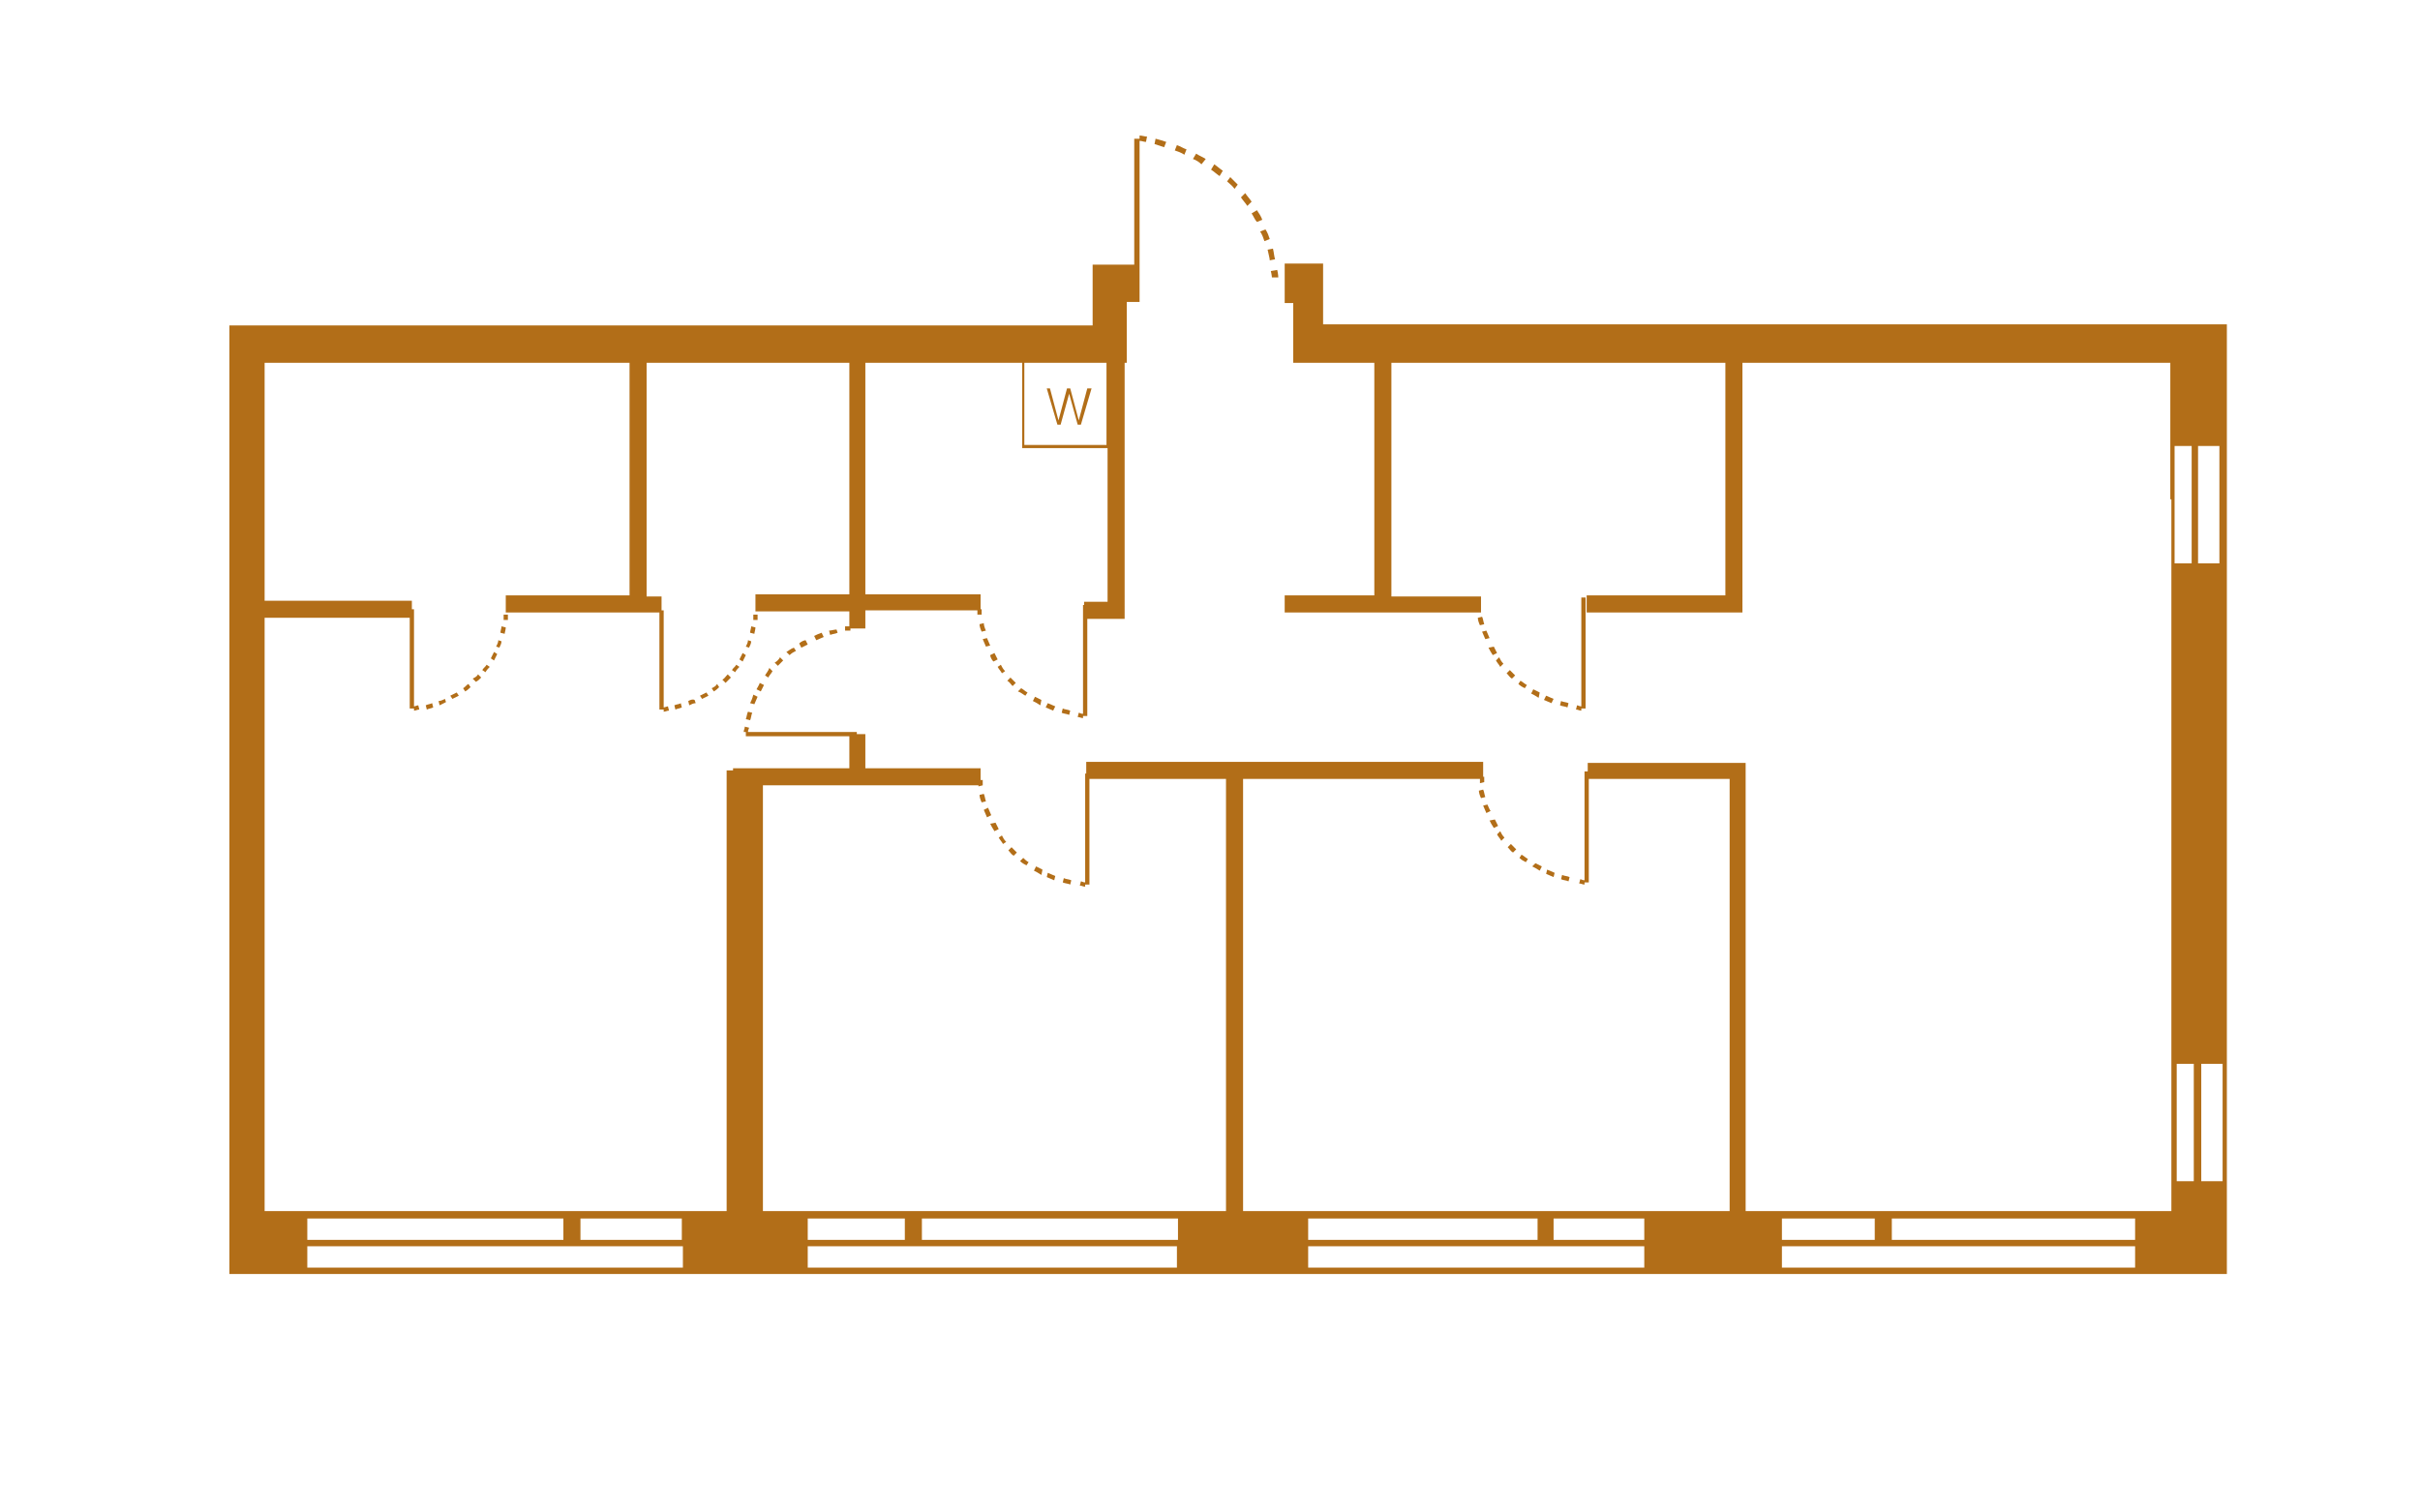 <?xml version="1.0" encoding="utf-8"?>
<!-- Generator: Adobe Illustrator 26.1.0, SVG Export Plug-In . SVG Version: 6.00 Build 0)  -->
<svg version="1.1" id="Слой_1" xmlns="http://www.w3.org/2000/svg" xmlns:xlink="http://www.w3.org/1999/xlink" x="0px" y="0px"
	 viewBox="0 0 226.8 141.7" style="enable-background:new 0 0 226.8 141.7;" xml:space="preserve">
<style type="text/css">
	.Тень{fill:none;}
	.Скругленные_x0020_углы_x0020_2_x0020_pt_x002E_{fill:#FFFFFF;stroke:#1D1D1B;stroke-miterlimit:10;}
	.Быстрое_x0020_отражение_x0020_X{fill:none;}
	.Скос_x0020_мягкий{fill:url(#SVGID_1_);}
	.Сумрак{fill:#FFFFFF;}
	.Лиственный_x0020_орнамент_чб{fill:#FFDD00;}
	.Помпадур_чб{fill-rule:evenodd;clip-rule:evenodd;fill:#51AEE2;}
	.st0{fill:none;}
	.st1{fill:#B26E18;}
</style>
<linearGradient id="SVGID_1_" gradientUnits="userSpaceOnUse" x1="49.606" y1="-42.52" x2="50.313" y2="-41.813">
	<stop  offset="0" style="stop-color:#E6E6EB"/>
	<stop  offset="0.175" style="stop-color:#E2E2E7"/>
	<stop  offset="0.355" style="stop-color:#D6D6DB"/>
	<stop  offset="0.537" style="stop-color:#C2C3C6"/>
	<stop  offset="0.72" style="stop-color:#A5A7A9"/>
	<stop  offset="0.903" style="stop-color:#818485"/>
	<stop  offset="1" style="stop-color:#6B6E6E"/>
</linearGradient>
<path class="st0" d="M102.7,46.4v-0.7h-0.5c-0.1,0-0.2,0-0.3,0.1c-0.1,0.1-0.1,0.2-0.1,0.3s0,0.2,0.1,0.3c0.1,0.1,0.2,0.1,0.3,0.1
	H102.7z"/>
<path class="st0" d="M53,71c0,0.1,0,0.2,0.1,0.3s0.2,0.1,0.3,0.1H54v-0.9h-0.6c-0.1,0-0.2,0-0.3,0.1C53,70.8,53,70.9,53,71z"/>
<rect x="28.8" y="114.2" class="st0" width="24" height="2"/>
<rect x="28.8" y="116.8" class="st0" width="35.2" height="2"/>
<rect x="206.3" y="77.5" class="st0" width="2" height="11"/>
<rect x="54.4" y="114.2" class="st0" width="9.5" height="2"/>
<path class="st0" d="M103.8,34H96v7.7h7.7V34z M101.3,39.8H101l-0.8-2.9l-0.8,2.9h-0.3l-1-3.4h0.3l0.8,3l0.8-3h0.3l0.8,3l0.8-3h0.3
	L101.3,39.8z"/>
<rect x="122.6" y="116.8" class="st0" width="31.5" height="2"/>
<rect x="177.3" y="114.2" class="st0" width="22.8" height="2"/>
<rect x="122.6" y="114.2" class="st0" width="21.5" height="2"/>
<rect x="204" y="77.5" class="st0" width="1.6" height="11"/>
<rect x="75.7" y="114.2" class="st0" width="9.1" height="2"/>
<rect x="75.7" y="116.8" class="st0" width="34.6" height="2"/>
<rect x="86.4" y="114.2" class="st0" width="24" height="2"/>
<rect x="167" y="114.2" class="st0" width="8.7" height="2"/>
<rect x="167" y="116.8" class="st0" width="33.1" height="2"/>
<rect x="145.6" y="114.2" class="st0" width="8.5" height="2"/>
<path class="st1" d="M208.8,30.4H206l0,0h-2.8l0,0h-78.7l0,0H124v-5.7h-3.6v0.4v1.1v2.2h0.8V34h7.6v21.8h-8.4v1.6h8.4h0.8h9.2v-0.3
	l0,0c0-0.1,0-0.2,0-0.3v-0.9h-8.4V34h31.3v21.8h-13v1.6h14.6V34h40.1v12.8h0.1v30.6h0v11h0v25.1h-39.9V71.5h-14.8v0.8h-0.3v10.2
	c-0.2,0-0.3-0.1-0.4-0.1l-0.1,0.4c0.2,0,0.3,0.1,0.5,0.1l0-0.2h0.4V73h13.2v40.5h-45.6V73h22.2c0,0.1,0,0.2,0,0.4l0.4-0.1
	c0-0.3,0-0.5,0-0.5l-0.1,0v-1.4h-23.3h-0.8h-13.1v1.1h-0.1v10.2c-0.2,0-0.3-0.1-0.4-0.1l-0.1,0.4c0.2,0,0.3,0.1,0.5,0.1l0-0.2h0.4
	V73h12.8v40.5H71.5V73.6h20.2c0,0,0,0,0,0.1l0.4-0.1c0-0.3,0-0.5,0-0.5l-0.2,0v-1.1H81.1v-3.2h-0.8v-0.2l-10.2,0
	c0-0.2,0.1-0.3,0.1-0.4l-0.4-0.1c0,0.2-0.1,0.3-0.1,0.5l0.2,0v0.4l9.7,0v3H68.7v0.2h-0.6v41.3H24.8V57.9h13.6v8.5h0.4l0,0.2
	c0.2,0,0.3-0.1,0.5-0.1l-0.1-0.4c-0.1,0-0.3,0.1-0.4,0.1v-9.1h-0.2v-0.8H24.8V34H59v21.8H47.4v1.6h14.4v9.1h0.4l0,0.2
	c0.2,0,0.3-0.1,0.5-0.1l-0.1-0.4c-0.1,0-0.3,0.1-0.4,0.1v-9.1H62v-1.3h-1.4V34h19v21.7h-8.8v1.6h8.8v1.4c-0.1,0-0.2,0-0.4,0l0,0.4
	c0.3,0,0.5,0,0.5,0l0-0.2h1.4v-1.7h10.5c0,0.1,0,0.2,0,0.4l0.4,0c0-0.3,0-0.5,0-0.5l-0.1,0v-1.4H81.1V34h14.7V42h8v14.4h-2.2v0.3
	h-0.1v10.2c-0.2,0-0.3-0.1-0.4-0.1l-0.1,0.4c0.2,0,0.3,0.1,0.5,0.1l0-0.2h0.4v-9.1h3.5V34h0.2v-5.7h1.2V25h0V13.2
	c0.2,0,0.4,0.1,0.6,0.1l0.1-0.5c-0.2,0-0.5-0.1-0.7-0.1l0,0.3h-0.5V25h0v-0.2h-3.9v5.7h-0.1l0,0H24.8l0,0h-3.3v88.9h187.2V30.4z
	 M96,34h7.7v7.7H96V34z M28.8,114.2h24v2h-24V114.2z M63.9,118.8H28.8v-2h35.2V118.8z M63.9,116.2h-9.5v-2h9.5V116.2z M75.7,114.2
	h9.1v2h-9.1V114.2z M110.4,118.8H75.7v-2h34.6V118.8z M110.4,116.2h-24v-2h24V116.2z M122.6,114.2h21.5v2h-21.5V114.2z M154.1,118.8
	h-31.5v-2h31.5V118.8z M154.1,116.2h-8.5v-2h8.5V116.2z M167,114.2h8.7v2H167V114.2z M200.1,118.8H167v-2h33.1V118.8z M200.1,116.2
	h-22.8v-2h22.8V116.2z M205.6,110.7H204v-11h1.6V110.7z M206.3,110.7v-11h2v11H206.3z M205.4,52.8h-1.6v-11h1.6V52.8z M206,52.8v-11
	h2v11H206z"/>
<path class="st1" d="M119.2,26l0.6,0c0,0,0-0.3-0.1-0.7l-0.6,0.1C119.2,25.8,119.2,26,119.2,26z"/>
<path class="st1" d="M118.3,20.6c-0.1-0.3-0.3-0.6-0.5-0.9l-0.5,0.3c0.2,0.3,0.3,0.6,0.5,0.8L118.3,20.6z"/>
<path class="st1" d="M117.3,18.9c-0.2-0.3-0.4-0.5-0.6-0.8l-0.4,0.4c0.2,0.3,0.4,0.5,0.6,0.8L117.3,18.9z"/>
<path class="st1" d="M119,24.4l0.5-0.1c-0.1-0.3-0.1-0.6-0.2-1l-0.5,0.1C118.9,23.9,119,24.2,119,24.4z"/>
<path class="st1" d="M118.5,22.6l0.5-0.2c-0.1-0.3-0.2-0.6-0.4-0.9l-0.5,0.2C118.3,22,118.4,22.3,118.5,22.6z"/>
<path class="st1" d="M114.6,16c-0.3-0.2-0.5-0.4-0.8-0.6l-0.3,0.5c0.3,0.2,0.5,0.4,0.8,0.6L114.6,16z"/>
<path class="st1" d="M116,17.3c-0.2-0.2-0.5-0.5-0.7-0.7L115,17c0.2,0.2,0.5,0.4,0.7,0.7L116,17.3z"/>
<path class="st1" d="M111.2,14c-0.3-0.1-0.6-0.3-0.9-0.4l-0.2,0.5c0.3,0.1,0.6,0.2,0.9,0.4L111.2,14z"/>
<path class="st1" d="M113,14.9c-0.3-0.2-0.6-0.3-0.9-0.5l-0.3,0.5c0.3,0.1,0.6,0.3,0.8,0.5L113,14.9z"/>
<path class="st1" d="M109.3,13.3c-0.3-0.1-0.6-0.2-1-0.3l-0.1,0.5c0.3,0.1,0.6,0.2,0.9,0.3L109.3,13.3z"/>
<path class="st1" d="M148.2,66.2c-0.2,0-0.3-0.1-0.4-0.1l-0.1,0.4c0.2,0,0.3,0.1,0.5,0.1l0-0.2h0.4V56h-0.4V66.2z"/>
<path class="st1" d="M139.5,60.7c0.1,0.2,0.2,0.4,0.4,0.7l0.4-0.2c-0.1-0.2-0.2-0.4-0.3-0.6L139.5,60.7z"/>
<path class="st1" d="M139.6,59.8c-0.1-0.2-0.2-0.5-0.3-0.7l-0.4,0.1c0.1,0.2,0.2,0.5,0.3,0.7L139.6,59.8z"/>
<path class="st1" d="M139.1,58.5c-0.1-0.3-0.1-0.5-0.2-0.7l-0.4,0.1c0,0.2,0.1,0.5,0.2,0.7L139.1,58.5z"/>
<path class="st1" d="M140.2,61.9c0.1,0.2,0.3,0.4,0.4,0.6l0.3-0.3c-0.2-0.2-0.3-0.4-0.4-0.6L140.2,61.9z"/>
<path class="st1" d="M147,65.9c-0.2-0.1-0.5-0.1-0.7-0.2l-0.1,0.4c0.2,0.1,0.5,0.1,0.7,0.2L147,65.9z"/>
<path class="st1" d="M142.3,64.1c0.2,0.2,0.4,0.3,0.6,0.4l0.2-0.3c-0.2-0.1-0.4-0.3-0.6-0.4L142.3,64.1z"/>
<path class="st1" d="M144.3,64.9c-0.2-0.1-0.4-0.2-0.6-0.3l-0.2,0.4c0.2,0.1,0.4,0.2,0.7,0.4L144.3,64.9z"/>
<path class="st1" d="M145.6,65.5c-0.2-0.1-0.5-0.2-0.7-0.3l-0.2,0.4c0.2,0.1,0.5,0.2,0.7,0.3L145.6,65.5z"/>
<path class="st1" d="M142,63.3c-0.2-0.2-0.3-0.3-0.5-0.5l-0.3,0.3c0.2,0.2,0.3,0.4,0.5,0.5L142,63.3z"/>
<path class="st1" d="M139.4,75.4l-0.4,0.1c0.1,0.2,0.2,0.5,0.3,0.7l0.4-0.2C139.6,75.9,139.5,75.6,139.4,75.4z"/>
<path class="st1" d="M139.6,76.9c0.1,0.2,0.2,0.4,0.4,0.7l0.4-0.2c-0.1-0.2-0.2-0.4-0.3-0.6L139.6,76.9z"/>
<path class="st1" d="M140.3,78.2c0.1,0.2,0.3,0.4,0.4,0.6l0.3-0.3c-0.2-0.2-0.3-0.4-0.4-0.6L140.3,78.2z"/>
<path class="st1" d="M139.2,74.7c-0.1-0.3-0.1-0.5-0.2-0.7l-0.4,0.1c0,0.2,0.1,0.5,0.2,0.7L139.2,74.7z"/>
<path class="st1" d="M146.3,82.4c0.2,0.1,0.5,0.1,0.7,0.2l0.1-0.4c-0.2-0.1-0.5-0.1-0.7-0.2L146.3,82.4z"/>
<path class="st1" d="M144.9,81.9c0.2,0.1,0.5,0.2,0.7,0.3l0.1-0.4c-0.2-0.1-0.5-0.2-0.7-0.3L144.9,81.9z"/>
<path class="st1" d="M143.6,81.2c0.2,0.1,0.4,0.2,0.7,0.4l0.2-0.4c-0.2-0.1-0.4-0.2-0.6-0.3L143.6,81.2z"/>
<path class="st1" d="M142.4,80.4c0.2,0.2,0.4,0.3,0.6,0.4l0.2-0.3c-0.2-0.1-0.4-0.3-0.6-0.4L142.4,80.4z"/>
<path class="st1" d="M142.1,79.6c-0.2-0.2-0.3-0.3-0.5-0.5l-0.3,0.3c0.2,0.2,0.3,0.4,0.5,0.5L142.1,79.6z"/>
<path class="st1" d="M47.2,58.1l0.4,0c0-0.3,0-0.5,0-0.5l-0.4,0C47.2,57.7,47.2,57.9,47.2,58.1z"/>
<path class="st1" d="M47.4,58.8l-0.4-0.1c0,0.2-0.1,0.4-0.1,0.6l0.4,0.1C47.3,59.3,47.4,59,47.4,58.8z"/>
<path class="st1" d="M46.5,60.6l0.3,0.1c0.1-0.2,0.2-0.4,0.2-0.6L46.7,60C46.7,60.2,46.6,60.4,46.5,60.6z"/>
<path class="st1" d="M45.2,62.8l0.3,0.2c0.1-0.2,0.3-0.4,0.4-0.5l-0.3-0.2C45.5,62.5,45.3,62.6,45.2,62.8z"/>
<path class="st1" d="M46.6,61.3l-0.3-0.2c-0.1,0.2-0.2,0.4-0.3,0.6l0.3,0.2C46.4,61.7,46.5,61.5,46.6,61.3z"/>
<path class="st1" d="M42.2,65.2l0.2,0.3c0.2-0.1,0.4-0.2,0.6-0.3l-0.2-0.3C42.6,65,42.4,65.1,42.2,65.2z"/>
<path class="st1" d="M40.5,65.9c-0.2,0.1-0.4,0.1-0.6,0.2l0.1,0.4c0.2-0.1,0.4-0.1,0.6-0.2L40.5,65.9z"/>
<path class="st1" d="M45.1,63.5l-0.3-0.3c-0.1,0.2-0.3,0.3-0.5,0.4l0.3,0.3C44.8,63.8,44.9,63.7,45.1,63.5z"/>
<path class="st1" d="M41.8,65.8l-0.1-0.3c-0.2,0.1-0.4,0.2-0.6,0.2l0.1,0.4C41.4,66,41.6,65.9,41.8,65.8z"/>
<path class="st1" d="M43.6,64.8c0.2-0.1,0.4-0.3,0.5-0.4l-0.2-0.3c-0.2,0.1-0.3,0.3-0.5,0.4L43.6,64.8z"/>
<polygon class="st1" points="101.1,39.4 100.3,36.4 100,36.4 99.2,39.4 98.4,36.4 98.1,36.4 99.1,39.8 99.4,39.8 100.2,36.9 
	101,39.8 101.3,39.8 102.3,36.4 101.9,36.4 "/>
<path class="st1" d="M92.4,75.1c-0.1-0.3-0.1-0.5-0.2-0.7l-0.4,0.1c0,0.2,0.1,0.5,0.2,0.7L92.4,75.1z"/>
<path class="st1" d="M92.8,77.2c0.1,0.2,0.2,0.4,0.4,0.7l0.4-0.2c-0.1-0.2-0.2-0.4-0.3-0.6L92.8,77.2z"/>
<path class="st1" d="M94.3,78.9c-0.2-0.2-0.3-0.4-0.4-0.6l-0.3,0.2c0.1,0.2,0.3,0.4,0.4,0.6L94.3,78.9z"/>
<path class="st1" d="M92.2,75.9c0.1,0.2,0.2,0.5,0.3,0.7l0.4-0.2c-0.1-0.2-0.2-0.5-0.3-0.7L92.2,75.9z"/>
<path class="st1" d="M97.7,81.5c-0.2-0.1-0.4-0.2-0.6-0.3l-0.2,0.4c0.2,0.1,0.4,0.2,0.7,0.4L97.7,81.5z"/>
<path class="st1" d="M98.1,82.2c0.2,0.1,0.5,0.2,0.7,0.3l0.1-0.4c-0.2-0.1-0.5-0.2-0.7-0.3L98.1,82.2z"/>
<path class="st1" d="M94.5,79.7c0.2,0.2,0.3,0.4,0.5,0.5l0.3-0.3c-0.2-0.2-0.3-0.3-0.5-0.5L94.5,79.7z"/>
<path class="st1" d="M95.9,80.4l-0.3,0.3c0.2,0.2,0.4,0.3,0.6,0.4l0.2-0.3C96.2,80.7,96,80.5,95.9,80.4z"/>
<path class="st1" d="M100.4,82.5c-0.2-0.1-0.5-0.1-0.7-0.2l-0.1,0.4c0.2,0.1,0.5,0.1,0.7,0.2L100.4,82.5z"/>
<path class="st1" d="M70.6,58.1l0.4,0c0-0.3,0-0.5,0-0.5l-0.4,0C70.6,57.7,70.6,57.9,70.6,58.1z"/>
<path class="st1" d="M69.9,60.6l0.3,0.1c0.1-0.2,0.2-0.4,0.2-0.6L70.1,60C70.1,60.2,70,60.4,69.9,60.6z"/>
<path class="st1" d="M68.6,62.8l0.3,0.2c0.1-0.2,0.3-0.4,0.4-0.5L69,62.3C68.9,62.5,68.7,62.6,68.6,62.8z"/>
<path class="st1" d="M69.6,61.2c-0.1,0.2-0.2,0.4-0.3,0.6l0.3,0.2c0.1-0.2,0.2-0.4,0.3-0.6L69.6,61.2z"/>
<path class="st1" d="M70.8,58.8l-0.4-0.1c0,0.2-0.1,0.4-0.1,0.6l0.4,0.1C70.7,59.3,70.8,59,70.8,58.8z"/>
<path class="st1" d="M67.7,63.7L68,64c0.2-0.2,0.3-0.3,0.5-0.5l-0.3-0.3C68,63.4,67.9,63.6,67.7,63.7z"/>
<path class="st1" d="M65.6,65.2l0.2,0.3c0.2-0.1,0.4-0.2,0.6-0.3l-0.2-0.3C66,65,65.8,65.1,65.6,65.2z"/>
<path class="st1" d="M66.7,64.5l0.2,0.3c0.2-0.1,0.4-0.3,0.5-0.4l-0.2-0.3C67.1,64.3,66.9,64.4,66.7,64.5z"/>
<path class="st1" d="M64.5,65.7l0.1,0.4c0.2-0.1,0.4-0.2,0.6-0.2l-0.1-0.3C64.9,65.5,64.7,65.6,64.5,65.7z"/>
<path class="st1" d="M63.2,66.1l0.1,0.4c0.2-0.1,0.4-0.1,0.6-0.2l-0.1-0.4C63.7,66,63.4,66,63.2,66.1z"/>
<path class="st1" d="M94.2,62.9c-0.2-0.2-0.3-0.4-0.4-0.6l-0.3,0.2c0.1,0.2,0.3,0.4,0.4,0.6L94.2,62.9z"/>
<path class="st1" d="M93.1,62l0.4-0.2c-0.1-0.2-0.2-0.4-0.3-0.6l-0.4,0.2C92.8,61.5,92.9,61.8,93.1,62z"/>
<path class="st1" d="M92.2,58.4l-0.4,0.1c0,0.2,0.1,0.5,0.2,0.7l0.4-0.1C92.3,58.9,92.2,58.6,92.2,58.4z"/>
<path class="st1" d="M92.8,60.5c-0.1-0.2-0.2-0.5-0.3-0.7l-0.4,0.1c0.1,0.2,0.2,0.5,0.3,0.7L92.8,60.5z"/>
<path class="st1" d="M98.9,66.2c-0.2-0.1-0.5-0.2-0.7-0.3L98,66.3c0.2,0.1,0.5,0.2,0.7,0.3L98.9,66.2z"/>
<path class="st1" d="M96.1,65.2l0.2-0.3c-0.2-0.1-0.4-0.3-0.6-0.4l-0.3,0.3C95.7,64.9,95.9,65.1,96.1,65.2z"/>
<path class="st1" d="M97.6,65.6c-0.2-0.1-0.4-0.2-0.6-0.3l-0.2,0.4c0.2,0.1,0.4,0.2,0.7,0.4L97.6,65.6z"/>
<path class="st1" d="M94.9,64.3l0.3-0.3c-0.2-0.2-0.3-0.3-0.5-0.5l-0.3,0.3C94.6,63.9,94.7,64.1,94.9,64.3z"/>
<path class="st1" d="M100.3,66.6c-0.2-0.1-0.5-0.1-0.7-0.2l-0.1,0.4c0.2,0.1,0.5,0.1,0.7,0.2L100.3,66.6z"/>
<path class="st1" d="M73.7,61.1l0.3,0.3c0.2-0.2,0.4-0.3,0.6-0.4l-0.2-0.3C74.1,60.8,73.9,61,73.7,61.1z"/>
<path class="st1" d="M76.3,59.6l0.2,0.4c0.2-0.1,0.5-0.2,0.7-0.3L77,59.3C76.7,59.4,76.5,59.5,76.3,59.6z"/>
<path class="st1" d="M74.9,60.3l0.2,0.4c0.2-0.1,0.4-0.2,0.6-0.3l-0.2-0.4C75.4,60,75.1,60.1,74.9,60.3z"/>
<path class="st1" d="M77.7,59.1l0.1,0.4c0.3-0.1,0.5-0.1,0.7-0.2L78.4,59C78.2,59,77.9,59.1,77.7,59.1z"/>
<path class="st1" d="M69.9,67.4l0.4,0.1c0.1-0.2,0.1-0.5,0.2-0.7l-0.4-0.1C70,66.9,70,67.1,69.9,67.4z"/>
<path class="st1" d="M70.3,65.9l0.4,0.1c0.1-0.2,0.2-0.5,0.3-0.7l-0.4-0.2C70.5,65.5,70.4,65.7,70.3,65.9z"/>
<path class="st1" d="M70.9,64.6l0.4,0.2c0.1-0.2,0.2-0.4,0.3-0.6l-0.4-0.2C71.2,64.1,71,64.4,70.9,64.6z"/>
<path class="st1" d="M72.6,62.1l0.3,0.3c0.2-0.2,0.3-0.3,0.5-0.5l-0.3-0.3C73,61.8,72.8,62,72.6,62.1z"/>
<path class="st1" d="M71.7,63.3l0.3,0.2c0.1-0.2,0.3-0.4,0.4-0.6l-0.3-0.3C72,62.9,71.8,63.1,71.7,63.3z"/>
</svg>
